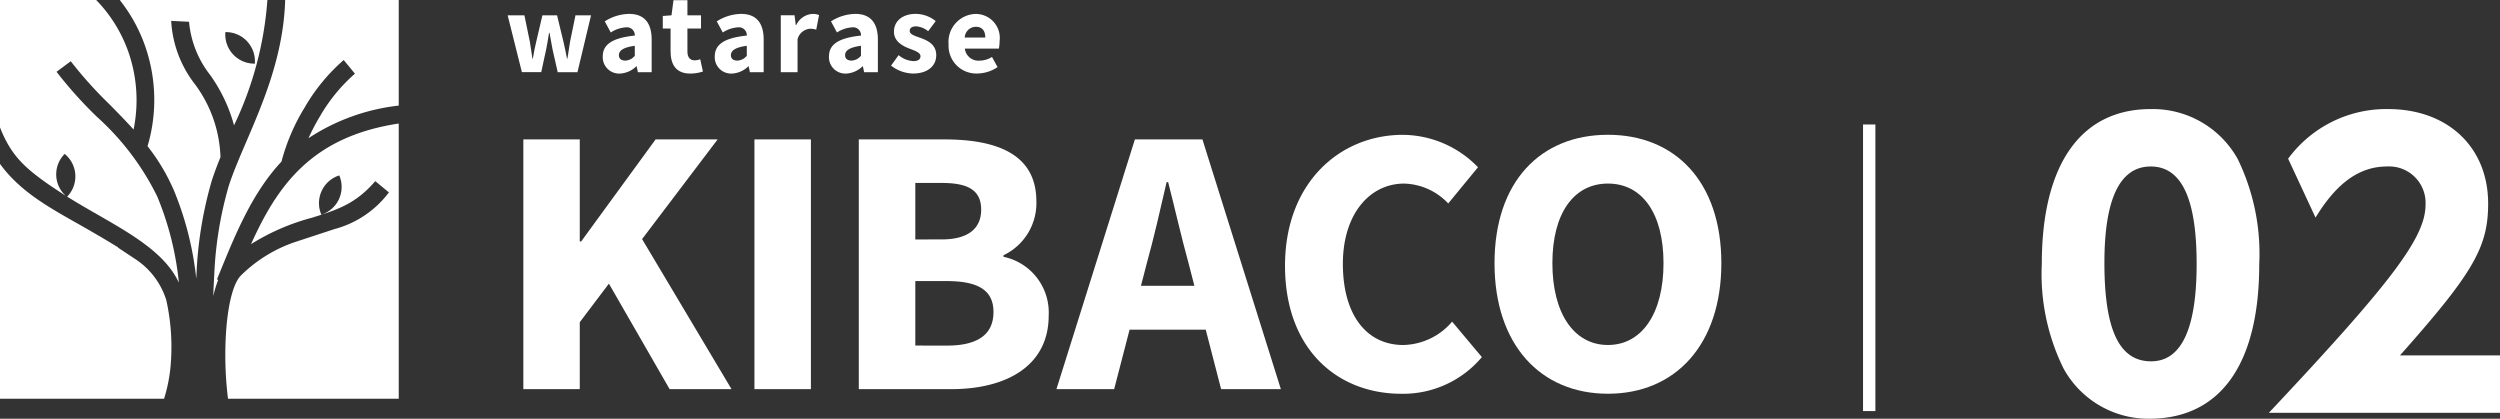 <svg xmlns="http://www.w3.org/2000/svg" xmlns:xlink="http://www.w3.org/1999/xlink" width="202.48" height="33.914" viewBox="0 0 202.48 33.914">
  <rect x="0" y="0" width="202.48" height="33.914" fill="#333333" stroke="none"/>
  <defs>
    <clipPath id="clip-path">
      <path id="パス_1294" data-name="パス 1294" d="M0,0H139.416V32.293H0Z" fill="#fff"/>
    </clipPath>
  </defs>
  <g id="グループ_207" data-name="グループ 207" transform="translate(-250 -1271)">
    <g id="グループ_206" data-name="グループ 206" transform="translate(250 1271)">
      <g id="マスクグループ_32" data-name="マスクグループ 32" clip-path="url(#clip-path)">
        <path id="パス_1" data-name="パス 1" d="M28.645,0c-.128,4.441-1.77,8.265-3.157,11.5h0c-.563,1.312-1.084,2.522-1.422,3.591A30.23,30.23,0,0,0,22.9,22.3c-.033.539-.06,1.1-.079,1.679a9.532,9.532,0,0,1,.4-1.311l-.1-.04.112-.276c1.4-3.437,2.744-6.731,5.113-9.266a16.336,16.336,0,0,1,1.9-4.419,15.067,15.067,0,0,1,3.139-3.807l.91,1.107A13.606,13.606,0,0,0,31.475,9.4a17.518,17.518,0,0,0-.944,1.795,16.607,16.607,0,0,1,7.311-2.642V0Z" transform="translate(-5.548)" fill="#fff"/>
        <path id="パス_2" data-name="パス 2" d="M13.468,28.573a6.159,6.159,0,0,0-2.57-3.364L9.554,24.32l.03-.011c-.191-.122-.4-.242-.6-.363l-.117-.078H8.859c-.562-.338-1.14-.676-1.739-1.02-2.785-1.6-5.332-2.86-7.12-5.309V36.557H13.289a12.75,12.75,0,0,0,.564-3.154,17.451,17.451,0,0,0-.385-4.83" transform="translate(0 -4.264)" fill="#fff"/>
        <path id="パス_3" data-name="パス 3" d="M20.1,6.023a12.725,12.725,0,0,1,1.97,4.127A28.159,28.159,0,0,0,24.772,0H12.813a12.827,12.827,0,0,1,2.305,4.521,13.209,13.209,0,0,1-.052,7.32A16.2,16.2,0,0,1,17.2,15.42a25.822,25.822,0,0,1,1.809,7.146c.006-.118.013-.235.02-.351a31.666,31.666,0,0,1,1.232-7.56c.2-.622.44-1.262.711-1.927a10.444,10.444,0,0,0-2.081-5.923A9.16,9.16,0,0,1,16.98,1.691l1.447.072a8.129,8.129,0,0,0,1.67,4.26M23.128,3.35a2.352,2.352,0,0,1,.627,1.805A2.356,2.356,0,0,1,21.37,2.6a2.349,2.349,0,0,1,1.758.747" transform="translate(-3.115)" fill="#fff"/>
        <path id="パス_4" data-name="パス 4" d="M26.194,22.988a17.791,17.791,0,0,1,4.925-2.137c2.112-.662,3.563-1.139,5.134-2.966l1.107.911a8.12,8.12,0,0,1-4.409,2.972l-3.245,1.066a11.476,11.476,0,0,0-4.327,2.687h0c-.6.605-.988,2.131-1.166,4.036a28.632,28.632,0,0,0,.115,5.951H38.155V13.219c-7.047,1.063-9.827,5.029-11.962,9.769m7.125-3.657a2.352,2.352,0,0,1-1.43,1.268,2.357,2.357,0,0,1,1.45-3.178,2.351,2.351,0,0,1-.02,1.91" transform="translate(-5.861 -3.214)" fill="#fff"/>
        <path id="パス_5" data-name="パス 5" d="M12.768,15.982A21.265,21.265,0,0,0,7.842,9.454,34.134,34.134,0,0,1,4.579,5.815l1.152-.855A33.045,33.045,0,0,0,8.865,8.448c.658.667,1.318,1.337,1.954,2.044a11.894,11.894,0,0,0-.2-5.584A11.467,11.467,0,0,0,7.79,0H0V10.319C.892,12.585,1.978,13.571,4.022,15l1.207.8.088.053a2.339,2.339,0,0,1-.078-3.386,2.351,2.351,0,0,1,.2,3.461c.8.493,1.6.96,2.393,1.413,2.9,1.664,5.559,3.19,6.656,5.553a24.5,24.5,0,0,0-1.723-6.907" fill="#fff" fill-rule="evenodd"/>
        <path id="パス_6" data-name="パス 6" d="M56,14.918H60.57v8.264h.113l6.029-8.264h5.025l-6.119,8.073,7.243,12.153H67.847L62.93,26.6,60.57,29.724v5.421H56Z" transform="translate(-13.614 -3.627)" fill="#fff"/>
        <rect id="長方形_3" data-name="長方形 3" width="4.573" height="20.226" transform="translate(61.104 11.291)" fill="#fff"/>
        <path id="パス_7" data-name="パス 7" d="M91.9,14.918h6.923c4.2,0,7.459,1.154,7.459,5.017a4.675,4.675,0,0,1-2.665,4.366v.124a4.61,4.61,0,0,1,3.662,4.761c0,4.115-3.48,5.958-7.879,5.958H91.9Zm6.711,8.1c2.219,0,3.2-.939,3.2-2.409,0-1.558-1.036-2.164-3.168-2.164H96.477V23.02Zm.416,8.6c2.492,0,3.781-.887,3.781-2.726,0-1.773-1.266-2.5-3.781-2.5H96.477v5.222Z" transform="translate(-22.344 -3.627)" fill="#fff"/>
        <path id="パス_8" data-name="パス 8" d="M119.4,14.918h5.471l6.352,20.226h-4.839L123.736,24.9c-.562-2.022-1.1-4.413-1.642-6.524h-.124c-.489,2.136-1.029,4.5-1.591,6.524l-2.657,10.244h-4.675Zm-2.164,11.855h9.732v3.554h-9.732Z" transform="translate(-27.484 -3.627)" fill="#fff"/>
        <path id="パス_9" data-name="パス 9" d="M137.507,25.029c0-6.71,4.436-10.6,9.547-10.6a8.535,8.535,0,0,1,6.083,2.625l-2.411,2.933a5.082,5.082,0,0,0-3.569-1.61c-2.774,0-4.964,2.445-4.964,6.5,0,4.158,1.935,6.573,4.891,6.573a5.33,5.33,0,0,0,3.957-1.891l2.41,2.871A8.323,8.323,0,0,1,146.92,35.4c-5.129,0-9.413-3.556-9.413-10.368" transform="translate(-33.431 -3.508)" fill="#fff"/>
        <path id="パス_10" data-name="パス 10" d="M159.925,24.824c0-6.608,3.731-10.4,9.186-10.4s9.186,3.815,9.186,10.4c0,6.608-3.731,10.573-9.186,10.573s-9.186-3.965-9.186-10.573m13.687,0c0-4.055-1.741-6.449-4.5-6.449s-4.5,2.394-4.5,6.449,1.742,6.625,4.5,6.625,4.5-2.57,4.5-6.625" transform="translate(-38.881 -3.508)" fill="#fff"/>
        <path id="パス_11" data-name="パス 11" d="M54.323,1.639h1.356l.441,2.133c.08.454.131.9.208,1.368h.037c.081-.466.162-.929.273-1.368l.5-2.133h1.186l.517,2.133c.112.454.192.9.288,1.368h.037c.081-.466.132-.914.212-1.368l.438-2.133h1.261l-1.1,4.606h-1.6L57.959,4.4c-.085-.428-.162-.851-.246-1.347h-.037c-.081.5-.147.923-.234,1.35l-.4,1.838H55.476Z" transform="translate(-13.207 -0.398)" fill="#fff"/>
        <path id="パス_12" data-name="パス 12" d="M64.5,4.933c0-.971.773-1.5,2.595-1.689a.641.641,0,0,0-.728-.666,2.536,2.536,0,0,0-1.219.416l-.485-.9a3.765,3.765,0,0,1,1.967-.606c1.178,0,1.83.673,1.83,2.084V6.21H67.346l-.1-.472h-.034a2.022,2.022,0,0,1-1.34.584A1.327,1.327,0,0,1,64.5,4.933m2.595-.061v-.8c-.971.131-1.287.409-1.287.757,0,.3.2.442.529.442a1.038,1.038,0,0,0,.758-.394" transform="translate(-15.681 -0.363)" fill="#fff"/>
        <path id="パス_13" data-name="パス 13" d="M71.555,4.178V2.318h-.629V1.3l.705-.053.16-1.223H72.92V1.246h1.1V2.318h-1.1V4.162c0,.521.238.731.6.731a1.383,1.383,0,0,0,.438-.087l.216.991a3.243,3.243,0,0,1-1.024.167c-1.138,0-1.591-.719-1.591-1.786" transform="translate(-17.244 -0.006)" fill="#fff"/>
        <path id="パス_14" data-name="パス 14" d="M76.487,4.933c0-.971.773-1.5,2.595-1.689a.641.641,0,0,0-.728-.666,2.534,2.534,0,0,0-1.219.416l-.485-.9a3.765,3.765,0,0,1,1.967-.606c1.178,0,1.83.673,1.83,2.084V6.21H79.333l-.1-.472H79.2a2.022,2.022,0,0,1-1.34.584,1.327,1.327,0,0,1-1.374-1.389m2.595-.061v-.8c-.971.131-1.287.409-1.287.757,0,.3.2.442.529.442a1.038,1.038,0,0,0,.758-.394" transform="translate(-18.596 -0.363)" fill="#fff"/>
        <path id="パス_15" data-name="パス 15" d="M83.55,1.6h1.114l.1.8H84.8A1.558,1.558,0,0,1,86.1,1.492a1.273,1.273,0,0,1,.55.093l-.228,1.178a1.9,1.9,0,0,0-.5-.074,1.142,1.142,0,0,0-1.014.851V6.21H83.55Z" transform="translate(-20.313 -0.363)" fill="#fff"/>
        <path id="パス_16" data-name="パス 16" d="M88.708,4.933c0-.971.773-1.5,2.595-1.689a.641.641,0,0,0-.728-.666,2.536,2.536,0,0,0-1.219.416l-.485-.9a3.765,3.765,0,0,1,1.967-.606c1.178,0,1.83.673,1.83,2.084V6.21H91.554l-.1-.472h-.034a2.022,2.022,0,0,1-1.34.584,1.327,1.327,0,0,1-1.374-1.389M91.3,4.871v-.8c-.971.131-1.287.409-1.287.757,0,.3.2.442.529.442a1.038,1.038,0,0,0,.758-.394" transform="translate(-21.567 -0.363)" fill="#fff"/>
        <path id="パス_17" data-name="パス 17" d="M95.348,5.677l.615-.85a1.994,1.994,0,0,0,1.188.484c.406,0,.582-.154.582-.4,0-.3-.456-.441-.93-.627-.565-.219-1.219-.593-1.219-1.355,0-.858.7-1.443,1.76-1.443a2.621,2.621,0,0,1,1.623.584l-.611.82a1.712,1.712,0,0,0-.97-.393c-.353,0-.526.138-.526.368,0,.294.431.406.908.58.584.216,1.241.543,1.241,1.386s-.658,1.487-1.892,1.487a2.989,2.989,0,0,1-1.769-.644" transform="translate(-23.181 -0.362)" fill="#fff"/>
        <path id="パス_18" data-name="パス 18" d="M101.5,3.909a2.264,2.264,0,0,1,2.173-2.417A1.945,1.945,0,0,1,105.634,3.7a3.042,3.042,0,0,1-.058.6H102.82a1.111,1.111,0,0,0,1.2.975,1.924,1.924,0,0,0,1-.3l.451.822a3,3,0,0,1-1.634.519,2.245,2.245,0,0,1-2.33-2.413m2.969-.5c0-.506-.221-.871-.765-.871a.915.915,0,0,0-.9.871Z" transform="translate(-24.676 -0.363)" fill="#fff"/>
      </g>
    </g>
    <path id="パス_1293" data-name="パス 1293" d="M18.48-12.03a17.528,17.528,0,0,0-1.74-8.52A7.875,7.875,0,0,0,9.69-24.6C4.02-24.6.87-20.1.87-12.06A17.276,17.276,0,0,0,2.64-3.57,7.848,7.848,0,0,0,9.57.48C15.33.48,18.48-3.93,18.48-12.03Zm-5.07-.03c0,5.25-1.23,7.89-3.69,7.89-2.58,0-3.78-2.55-3.78-7.98,0-5.19,1.26-7.8,3.75-7.8S13.41-17.37,13.41-12.06ZM37.98,0V-4.65h-8.1c5.94-6.69,7.14-8.76,7.14-12.3,0-4.56-3.27-7.65-8.1-7.65a9.866,9.866,0,0,0-8.1,4.02l2.22,4.77c1.71-2.82,3.57-4.14,5.79-4.14a2.953,2.953,0,0,1,3.12,3.09c0,2.64-2.7,6.24-12.69,16.86Z" transform="translate(414.5 1304.434)" fill="#fff"/>
    <path id="パス_505" data-name="パス 505" d="M-15862.609,1311.566v-23.211" transform="translate(16264 -7.273)" fill="none" stroke="#fff" stroke-width="1"/>
  </g>
</svg>
